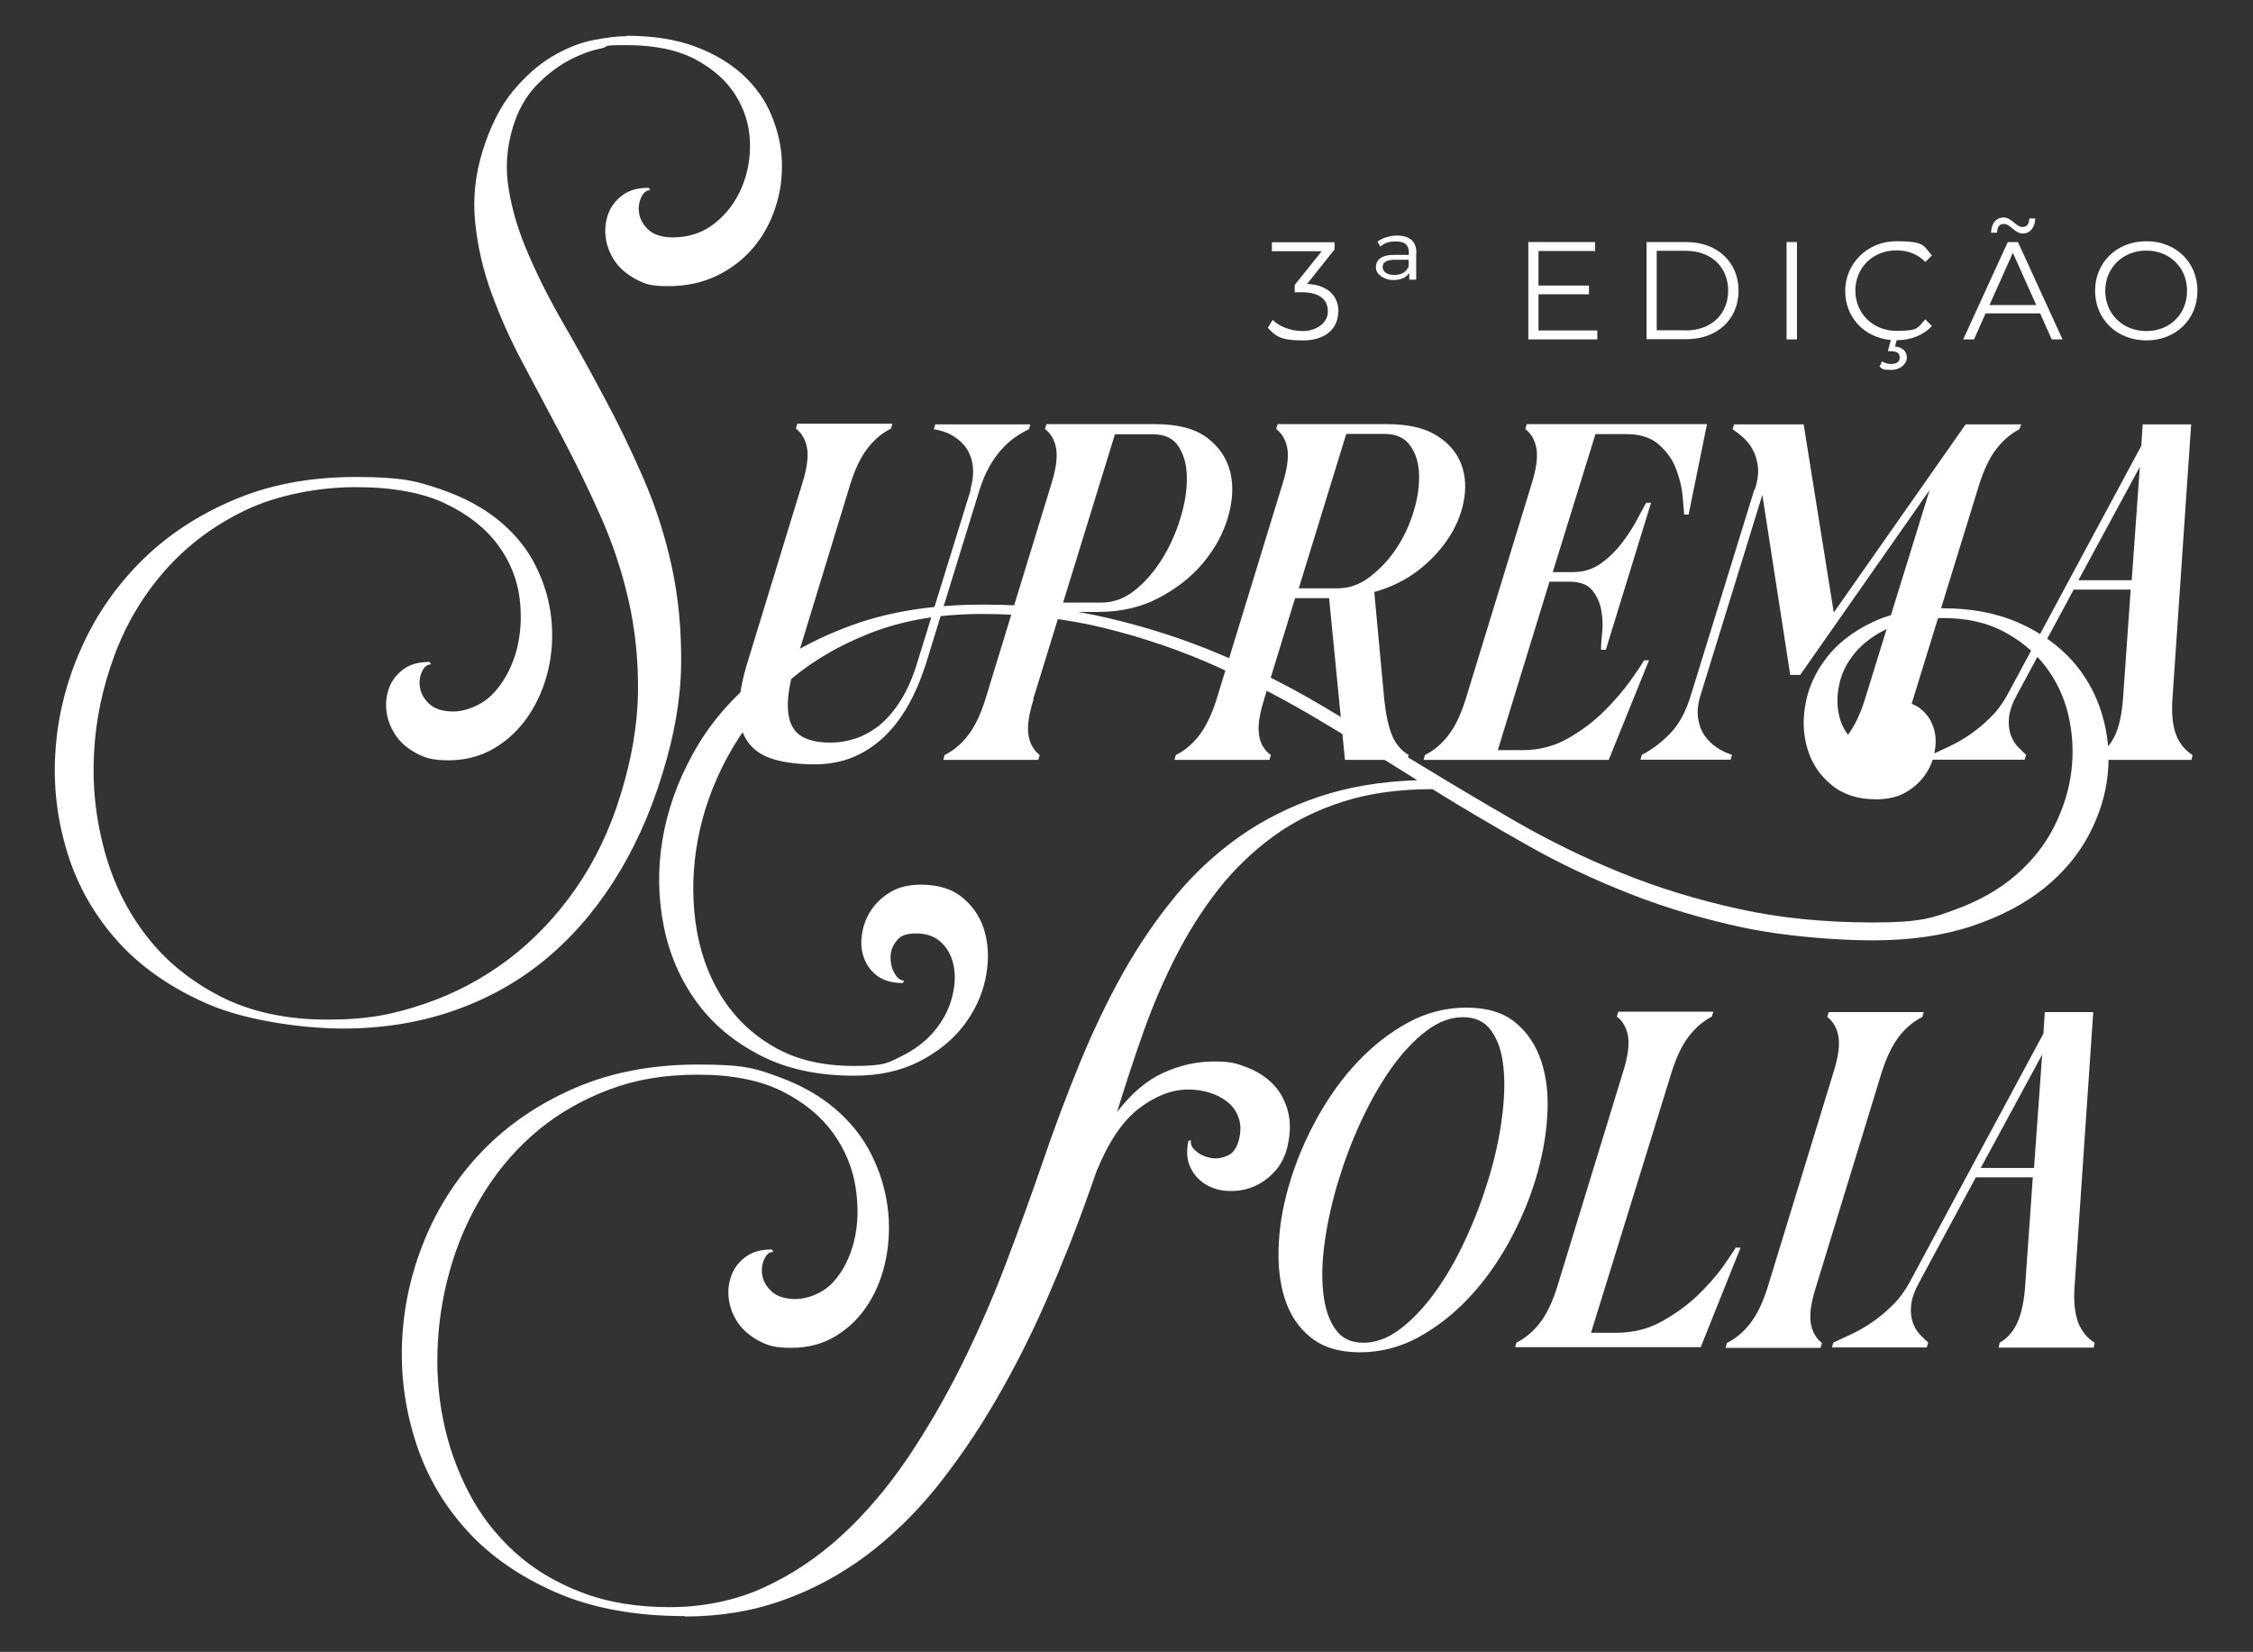 <svg width="1038" height="761" viewBox="0 0 1038 761" fill="none" xmlns="http://www.w3.org/2000/svg">
<rect x="0" y="0" width="1038" height="761" fill="#333333" stroke="none"/>
<path d="M288.87 16.478C300.965 16.478 311.372 18.164 320.279 21.441C329.092 24.718 336.405 29.118 342.218 34.455C348.031 39.791 352.438 45.971 355.345 52.899C358.251 59.828 359.939 66.943 360.22 74.153C360.501 81.456 359.564 88.571 357.314 95.406C355.063 102.334 351.782 108.42 347.281 113.85C342.781 119.187 337.249 123.588 330.592 126.865C323.936 130.141 316.341 131.827 307.809 131.827C299.277 131.827 296.933 130.703 292.808 128.55C288.682 126.303 285.495 123.588 283.151 120.123C280.9 116.753 279.494 113.101 279.025 109.169C278.556 105.237 279.025 101.679 280.338 98.215C281.65 94.844 283.901 92.035 286.995 89.788C290.089 87.541 294.027 86.511 298.902 86.511L299.558 87.635C297.777 87.635 296.371 88.758 295.339 91.099C294.308 93.346 294.027 95.874 294.495 98.496C294.964 101.117 296.371 103.645 298.808 105.892C301.246 108.139 304.996 109.356 309.966 109.356C317.466 109.356 323.936 107.203 329.374 102.802C334.811 98.496 338.937 92.972 341.75 86.324C344.562 79.677 345.781 72.654 345.5 65.071C345.219 57.487 342.968 50.371 338.843 43.817C334.718 37.17 328.53 31.739 320.373 27.339C312.216 23.032 301.621 20.785 288.682 20.785C275.744 20.785 281.557 21.347 276.681 22.377C271.712 23.407 266.743 25.279 261.586 28.088C256.429 30.897 251.554 34.736 246.866 39.604C242.272 44.473 238.709 50.746 236.365 58.33C233.459 67.879 232.709 77.523 234.396 87.26C235.99 96.998 238.99 107.016 243.491 117.221C247.897 127.52 253.242 138.1 259.523 148.96C265.805 159.821 272.087 171.244 278.369 183.041C284.744 194.838 290.745 207.29 296.371 220.211C301.996 233.131 306.403 246.801 309.497 261.032C312.591 275.263 313.997 290.337 313.81 306.16C313.622 321.983 310.716 338.649 305.278 356.157C299.558 374.976 291.964 391.642 282.588 406.247C273.212 420.853 262.336 433.118 249.866 443.136C237.396 453.155 223.426 460.738 207.956 465.981C192.486 471.225 175.797 473.846 157.795 473.846C139.794 473.846 113.729 470.195 96.571 462.892C79.507 455.589 65.537 446.039 54.661 434.148C43.879 422.258 36.003 408.682 31.222 393.421C26.44 378.159 24.471 362.617 25.502 346.794C26.44 330.878 30.19 315.336 36.753 300.168C43.316 284.907 52.411 271.425 64.131 259.44C75.851 247.55 90.008 237.906 106.791 230.697C123.48 223.394 142.513 219.742 163.89 219.742C185.267 219.742 191.924 221.615 202.893 225.36C213.863 229.105 222.958 234.067 230.271 240.153C237.584 246.239 243.116 253.167 246.96 261.032C250.804 268.803 253.148 276.761 253.992 285C254.835 293.146 254.367 301.104 252.492 308.969C250.616 316.74 247.522 323.762 243.397 329.848C239.272 335.934 234.115 340.896 227.833 344.641C221.551 348.386 214.519 350.258 206.737 350.258C198.955 350.258 195.861 349.135 191.736 346.982C187.611 344.734 184.423 342.019 182.173 338.555C179.922 335.185 178.516 331.533 178.047 327.601C177.579 323.668 178.047 320.111 179.36 316.646C180.673 313.276 182.923 310.467 186.017 308.22C189.111 305.973 193.049 304.943 197.924 304.943L198.58 306.067C196.799 306.067 195.393 307.19 194.361 309.531C193.33 311.778 193.049 314.306 193.517 316.927C193.986 319.549 195.393 322.077 197.83 324.324C200.268 326.571 204.018 327.788 208.988 327.788C213.957 327.788 221.457 325.26 226.52 320.204C231.583 315.148 235.24 308.688 237.584 301.011C239.834 293.333 240.49 285 239.459 276.106C238.428 267.211 235.146 258.879 229.521 251.201C223.895 243.524 215.832 237.063 205.237 232.008C194.643 226.952 180.86 224.424 163.89 224.424C146.92 224.424 127.887 227.982 113.166 235.004C98.54 242.026 86.164 251.295 76.038 262.811C65.912 274.327 58.13 287.341 52.692 302.041C47.254 316.74 44.066 331.72 43.316 347.075C42.473 362.336 44.16 377.41 48.192 392.11C52.224 406.809 58.693 419.917 67.6 431.339C76.507 442.856 87.852 452.031 101.728 459.147C115.604 466.169 131.918 469.727 150.764 469.727C169.609 469.727 181.235 467.292 195.393 462.517C209.55 457.742 222.489 450.814 234.302 441.919C246.116 432.931 256.429 422.07 265.336 409.243C274.244 396.417 281.088 381.998 285.963 365.988C291.12 349.322 293.745 333.593 293.933 318.8C294.12 303.913 292.62 289.775 289.526 276.293C286.432 262.811 282.119 249.89 276.587 237.532C271.056 225.173 265.243 213.189 259.148 201.672C253.054 190.156 247.054 178.827 241.147 167.78C235.24 156.732 230.365 145.871 226.427 135.01C222.489 124.243 220.051 113.382 218.926 102.428C217.801 91.567 218.926 80.519 222.395 69.378C225.958 58.049 230.552 48.967 236.271 42.038C241.991 35.11 248.085 29.773 254.367 26.028C260.742 22.283 266.93 19.755 273.025 18.538C279.119 17.321 284.276 16.666 288.401 16.666L288.87 16.478Z" fill="white"/>
<path d="M447.04 225.547C448.259 221.428 448.541 217.776 448.165 214.499C447.697 211.222 446.665 208.507 445.071 206.26C443.478 204.013 441.321 202.141 438.79 200.643C436.258 199.145 433.352 198.208 430.258 197.74L430.914 195.493H474.699L474.043 197.74C471.793 198.77 469.636 200.081 467.48 201.579C465.323 203.077 463.261 205.043 461.292 207.196C459.323 209.444 457.448 211.971 455.76 215.061C454.072 218.057 452.572 221.615 451.26 225.735L426.507 306.067C424.257 312.995 421.632 319.268 418.444 324.886C415.256 330.503 411.6 335.372 407.287 339.491C402.974 343.517 398.192 346.701 392.942 348.854C387.691 351.008 381.785 352.131 375.221 352.131C368.658 352.131 361.626 351.382 356.47 349.79C351.313 348.292 347.375 345.671 344.656 341.926C341.937 338.274 340.531 333.406 340.437 327.226C340.437 321.14 341.75 313.557 344.562 304.569L369.502 223.113C371.752 216.091 372.502 210.567 371.846 206.541C371.19 202.609 369.408 199.519 366.689 197.459L367.346 195.212H411.131L410.475 197.459C406.349 199.519 402.786 202.515 399.692 206.541C396.598 210.473 393.973 215.997 391.723 223.113L366.783 304.756C364.533 311.778 363.314 317.77 363.033 322.545C362.752 327.32 363.314 331.159 364.72 334.061C366.127 336.963 368.283 339.023 371.377 340.24C374.378 341.458 378.128 342.113 382.535 342.113C386.941 342.113 389.754 341.551 393.504 340.428C397.255 339.304 400.911 337.338 404.568 334.623C408.131 331.814 411.6 327.975 414.694 323.107C417.881 318.238 420.507 312.152 422.757 304.756L447.322 225.36L447.04 225.547Z" fill="white"/>
<path d="M476.199 322.17C473.949 329.192 473.199 334.716 473.855 338.742C474.512 342.675 476.293 345.764 479.012 347.824L478.356 350.071H434.57L435.227 347.824C439.352 345.764 442.915 342.768 446.009 338.742C449.103 334.716 451.728 329.286 453.979 322.17L484.262 223.3C486.513 216.278 487.263 210.754 486.606 206.728C485.95 202.796 484.169 199.706 481.45 197.647L482.106 195.399H532.454C542.768 195.399 550.737 197.553 556.269 201.766C561.894 206.073 565.364 211.41 566.864 217.776C568.364 224.143 567.895 231.165 565.645 238.655C563.395 246.145 559.551 253.074 554.113 259.534C548.768 265.901 541.924 271.237 533.673 275.544C525.422 279.851 516.14 281.911 505.827 281.911H488.388L476.012 322.077L476.199 322.17ZM513.703 199.987L489.794 277.604H507.515C512.953 277.604 518.109 275.731 522.891 271.893C527.673 268.054 531.798 263.279 535.361 257.568C538.924 251.857 541.736 245.584 543.799 238.842C545.862 232.101 546.893 225.828 546.799 220.117C546.799 214.406 545.487 209.631 543.049 205.792C540.611 201.953 536.673 200.081 531.235 200.081H513.796L513.703 199.987Z" fill="white"/>
<path d="M582.428 322.17C580.177 329.192 579.427 334.716 580.084 338.742C580.74 342.675 582.521 345.764 585.522 347.824L584.865 350.071H541.08L541.736 347.824C545.862 345.764 549.425 342.768 552.519 338.742C555.613 334.716 558.238 329.286 560.488 322.17L590.772 223.3C593.022 216.278 593.772 210.754 593.116 206.728C592.46 202.796 590.678 199.706 587.959 197.647L588.616 195.399H638.964C648.246 195.399 655.653 196.991 661.091 200.174C666.529 203.358 670.373 207.384 672.623 212.44C674.873 217.402 675.53 222.926 674.686 229.012C673.842 235.004 671.686 240.902 668.123 246.707C664.56 252.418 659.872 257.661 653.965 262.343C648.059 267.024 641.12 270.488 633.151 272.735L637.745 322.17C638.495 329.099 639.62 334.529 641.308 338.649C642.902 342.675 645.527 345.764 648.996 347.824L648.34 350.071H619.65L612.337 275.544H596.679L582.334 322.358L582.428 322.17ZM620.212 199.987L598.367 271.05H616.087C621.525 271.05 626.588 269.271 631.182 265.713C635.776 262.155 639.902 257.849 643.371 252.606C646.84 247.362 649.465 241.651 651.34 235.472C653.215 229.292 653.965 223.581 653.778 218.338C653.59 213.095 652.184 208.695 649.652 205.23C647.121 201.672 643.183 199.894 637.745 199.894H620.306L620.212 199.987Z" fill="white"/>
<path d="M778.195 237.063H775.945C775.758 235.285 775.57 232.382 775.195 228.356C774.82 224.33 773.789 220.211 772.195 215.997C770.601 211.784 767.976 208.133 764.319 204.856C760.662 201.579 755.693 199.987 749.224 199.987H735.066L715.377 263.56H724.659C729.535 263.56 733.754 262.249 737.504 259.628C741.161 257.006 744.348 253.916 747.067 250.359C749.786 246.801 752.13 243.336 754.006 239.779C755.881 236.221 757.381 233.506 758.412 231.633H760.662L739.848 299.325H737.598C737.598 297.453 737.785 294.738 738.16 291.273C738.535 287.809 738.348 284.345 737.692 280.881C737.035 277.417 735.629 274.421 733.472 271.799C731.316 269.271 727.847 267.96 722.971 267.96H713.877L690.062 345.577H701.595C709.283 345.577 716.221 343.705 722.596 340.053C728.972 336.402 734.504 332.188 739.285 327.414C744.067 322.639 748.005 317.957 751.193 313.557C754.381 309.063 756.443 305.973 757.475 304.194H759.725L741.161 350.071H655.84L656.497 347.824C660.622 345.764 664.185 342.768 667.279 338.742C670.373 334.81 672.998 329.286 675.248 322.17L705.532 223.3C707.783 216.278 708.533 210.754 707.876 206.728C707.22 202.796 705.439 199.706 702.72 197.647L703.376 195.399H786.446L778.008 236.876L778.195 237.063Z" fill="white"/>
<path d="M808.479 225.547C809.792 221.428 810.261 217.87 809.886 214.874C809.511 211.878 808.667 209.256 807.448 207.009C806.229 204.762 804.729 202.983 803.041 201.485C801.354 199.987 799.76 198.77 798.26 197.74L798.916 195.493H830.981L844.858 282.192L905.613 195.493H931.209L930.365 197.74C926.427 199.8 922.865 202.796 919.771 206.822C916.677 210.754 914.051 216.278 911.801 223.394L881.33 322.264C877.392 335.185 878.423 343.705 884.424 347.824L883.767 350.071H839.982L840.638 347.824C844.576 345.764 848.139 342.768 851.233 338.742C854.327 334.716 856.952 329.286 859.203 322.17L889.018 225.735L829.387 310.935H824.793L811.948 227.982L783.633 319.736C782.321 323.856 781.852 327.507 782.321 330.69C782.789 333.874 783.727 336.589 785.321 338.836C786.915 341.083 788.79 342.956 791.04 344.454C793.29 345.952 795.634 346.982 797.978 347.731L797.322 349.978H755.787L756.443 347.731C760.569 345.671 764.788 342.581 769.007 338.368C773.32 334.155 776.695 328.069 779.133 319.923L808.292 225.454L808.479 225.547Z" fill="white"/>
<path d="M889.112 349.978L889.768 347.731C892.018 346.701 894.643 345.483 897.831 343.985C901.019 342.487 904.207 340.709 907.488 338.461C910.77 336.214 913.864 333.687 916.958 330.597C920.052 327.601 922.677 324.043 924.927 319.923L986.527 205.418L987.183 195.493H1009.5L1000.87 322.17C1000.4 329.192 1001.06 334.716 1002.65 338.742C1004.25 342.675 1006.78 345.764 1010.15 347.824L1009.68 350.071H965.9L966.368 347.824C969.931 345.764 972.557 342.768 974.432 338.742C976.307 334.81 977.526 329.286 978.088 322.17L981.651 271.612H955.399L929.334 319.923C927.084 324.043 925.865 327.601 925.584 330.597C925.302 333.593 925.584 336.214 926.334 338.461C927.178 340.709 928.209 342.487 929.615 343.985C931.022 345.483 932.334 346.701 933.459 347.731L932.803 349.978H889.018H889.112ZM957.555 267.305H982.12L985.87 215.061L957.555 267.305Z" fill="white"/>
<path d="M315.591 744.522C292.62 744.522 272.743 740.87 256.054 733.567C239.365 726.264 225.583 716.714 214.894 704.824C204.112 692.933 196.33 679.357 191.455 664.096C186.579 648.835 184.517 633.293 185.267 617.47C186.017 601.553 189.486 586.011 195.768 570.844C202.049 555.582 210.863 542.1 222.395 530.116C233.927 518.225 247.991 508.582 264.586 501.372C281.275 494.07 300.308 490.418 321.779 490.418C343.25 490.418 348.219 492.291 358.532 496.036C368.94 499.781 377.659 504.743 384.785 510.829C391.91 516.914 397.442 523.843 401.38 531.708C405.318 539.479 407.756 547.437 408.881 555.676C410.006 563.822 409.725 571.78 408.224 579.645C406.724 587.416 404.005 594.438 400.161 600.523C396.317 606.609 391.442 611.571 385.347 615.316C379.347 619.062 372.409 620.934 364.533 620.934C356.657 620.934 353.657 619.811 349.532 617.657C345.406 615.41 342.218 612.695 339.874 609.231C337.624 605.86 336.218 602.209 335.749 598.276C335.28 594.344 335.749 590.786 337.062 587.322C338.374 583.951 340.625 581.143 343.719 578.896C346.813 576.648 350.75 575.619 355.626 575.619L356.282 576.742C354.501 576.742 353.094 577.866 352.063 580.206C351.032 582.453 350.75 584.981 351.219 587.603C351.688 590.224 353.094 592.752 355.532 594.999C357.97 597.246 361.72 598.464 366.689 598.464C371.659 598.464 378.972 595.936 383.66 590.88C388.348 585.824 391.629 579.364 393.504 571.686C395.379 564.009 395.567 555.676 394.161 546.781C392.754 537.887 389.285 529.554 383.753 521.877C378.222 514.199 370.346 507.739 360.22 502.683C350.094 497.627 337.155 495.099 321.592 495.099C306.028 495.099 292.901 497.346 280.713 501.934C268.524 506.522 257.648 512.701 248.085 520.566C238.615 528.431 230.552 537.606 223.895 547.999C217.238 558.485 212.082 569.533 208.425 581.33C204.768 593.127 202.518 605.205 201.768 617.751C201.018 630.297 201.768 642.375 204.206 654.172C206.55 665.969 210.488 677.017 215.926 687.503C221.364 697.989 228.396 707.071 237.021 714.936C245.647 722.8 255.867 728.98 267.868 733.567C279.775 738.155 293.37 740.402 308.559 740.402C323.748 740.402 338.562 737.406 351.594 731.507C364.72 725.515 376.815 717.463 387.785 707.352C398.849 697.24 408.881 685.349 418.069 671.867C427.164 658.291 435.508 643.966 443.009 628.892C450.509 613.725 457.354 598.183 463.448 582.079C469.542 566.069 475.168 550.527 480.325 535.546C485.763 519.63 491.482 504.368 497.482 489.763C503.483 475.157 510.046 461.394 517.265 448.473C524.485 435.646 532.454 423.849 541.268 413.176C549.987 402.502 559.926 393.327 570.989 385.462C582.053 377.691 594.335 371.512 607.742 367.018C621.244 362.524 636.245 359.996 652.934 359.434C637.745 349.884 622.556 340.521 607.274 331.439C591.991 322.358 576.333 314.118 560.207 306.909C544.08 299.7 527.204 293.895 509.484 289.495C491.763 285.094 472.918 282.847 452.666 282.847C432.414 282.847 415.913 285.843 400.724 291.742C385.535 297.734 372.502 305.598 361.626 315.336C350.75 325.073 341.937 336.214 335.187 348.667C328.436 361.119 323.935 373.852 321.498 386.867C319.06 399.881 318.779 412.614 320.466 425.16C322.248 437.706 326.092 448.848 332.092 458.585C338.093 468.322 346.156 476.28 356.376 482.179C366.596 488.171 378.972 491.073 393.411 491.073C407.849 491.073 409.256 489.575 415.35 486.579C421.444 483.583 426.413 479.745 430.258 475.25C434.102 470.663 436.821 465.794 438.321 460.551C439.821 455.308 440.29 450.439 439.54 445.852C438.79 441.264 437.008 437.519 434.008 434.523C431.101 431.527 427.07 430.029 422.101 430.029C417.131 430.029 414.787 431.152 413.006 433.493C411.225 435.74 410.287 438.268 410.287 440.889C410.287 443.511 410.756 446.039 412.068 448.286C413.287 450.533 414.787 451.75 416.569 451.75L415.913 452.874C411.037 452.874 407.193 451.75 404.193 449.597C401.286 447.35 399.224 444.634 398.005 441.17C396.786 437.8 396.505 434.148 397.161 430.216C397.723 426.284 399.13 422.726 401.38 419.262C403.63 415.891 406.63 413.082 410.475 410.835C414.319 408.588 418.913 407.558 424.351 407.558C432.602 407.558 439.165 409.712 444.134 414.112C449.103 418.419 452.385 423.849 453.979 430.403C455.572 436.957 455.572 443.979 453.885 451.563C452.197 459.147 448.822 466.169 443.759 472.723C438.696 479.276 431.945 484.707 423.507 489.014C415.069 493.32 405.13 495.568 393.504 495.568C376.815 495.568 362.47 492.478 350.282 486.205C338.093 479.932 328.342 471.786 320.935 461.581C313.528 451.469 308.465 439.859 305.84 426.845C303.215 413.831 302.934 400.536 305.184 387.054C307.434 373.478 312.028 360.277 319.248 347.262C326.373 334.248 336.124 322.639 348.406 312.527C360.689 302.415 375.503 294.176 392.848 287.903C410.193 281.63 430.164 278.54 452.853 278.54C475.543 278.54 492.982 280.6 510.89 284.813C528.798 289.026 545.862 294.55 561.988 301.385C578.208 308.22 593.772 316.085 608.68 324.886C623.588 333.687 638.495 342.675 653.403 351.757C668.31 360.838 683.406 369.827 698.688 378.627C713.971 387.428 730.097 395.293 746.974 402.128C763.85 408.963 781.758 414.487 800.885 418.7C819.918 422.913 840.638 424.973 862.859 424.973C885.08 424.973 890.237 422.913 901.206 418.887C912.176 414.861 921.458 409.524 928.959 402.97C936.46 396.417 942.366 388.926 946.492 380.594C950.711 372.167 953.336 363.647 954.367 354.846C955.399 346.139 954.836 337.525 952.867 329.099C950.805 320.672 947.242 313.276 942.179 306.722C937.116 300.168 930.647 294.925 922.865 290.805C915.083 286.779 905.894 284.72 895.206 284.72C884.517 284.72 877.111 286.218 870.454 289.214C863.797 292.21 858.64 296.048 854.796 300.543C850.952 305.13 848.514 309.999 847.389 315.242C846.264 320.485 846.264 325.354 847.389 329.941C848.514 334.529 850.671 338.274 854.046 341.27C857.328 344.266 861.547 345.764 866.516 345.764C871.485 345.764 873.829 344.641 875.61 342.3C877.392 340.053 878.329 337.525 878.329 334.904C878.329 332.282 877.767 329.754 876.548 327.507C875.329 325.26 873.829 324.043 872.048 324.043L872.704 322.919C877.579 322.919 881.423 324.043 884.424 326.196C887.33 328.443 889.393 331.159 890.612 334.623C891.831 337.993 892.112 341.645 891.456 345.577C890.893 349.509 889.487 353.161 887.236 356.531C884.986 359.902 881.986 362.711 878.142 364.958C874.298 367.205 869.704 368.235 864.266 368.235C856.015 368.235 849.264 366.081 843.92 361.681C838.576 357.374 834.919 351.944 832.857 345.39C830.794 338.836 830.419 331.814 831.825 324.23C833.232 316.646 836.419 309.624 841.482 303.07C846.451 296.517 853.483 291.086 862.39 286.779C871.297 282.473 882.267 280.225 895.206 280.225C908.145 280.225 920.052 282.473 929.99 286.873C939.929 291.273 948.086 297.078 954.555 304.194C960.931 311.31 965.525 319.455 968.338 328.724C971.15 337.9 972.088 347.262 971.056 356.719C970.119 366.175 967.212 375.538 962.337 384.713C957.462 393.889 950.617 402.034 941.71 409.243C932.803 416.359 921.833 422.164 908.707 426.564C895.581 430.965 880.392 433.212 862.953 433.212C845.514 433.212 821.887 431.246 803.51 427.407C785.133 423.475 767.601 418.325 751.193 411.865C734.691 405.405 718.94 398.008 704.032 389.582C689.125 381.155 674.405 372.542 659.966 363.553C644.683 363.553 630.901 365.426 618.9 369.265C606.805 373.103 596.023 378.44 586.553 385.369C577.083 392.297 568.645 400.443 561.332 409.712C554.019 419.074 547.549 429.28 541.924 440.234C536.298 451.282 531.235 462.892 526.923 475.063C522.61 487.235 518.484 499.687 514.64 512.327C521.297 503.619 528.423 497.627 536.111 494.163C543.799 490.699 551.487 489.014 559.269 489.014C567.051 489.014 569.583 489.856 574.271 491.635C578.959 493.414 582.99 495.942 586.178 499.125C589.46 502.402 591.71 506.335 593.116 511.016C594.522 515.697 594.616 520.94 593.491 526.652C592.46 531.988 590.397 536.295 587.397 539.572C584.397 542.849 581.021 545.283 577.271 546.781C573.521 548.28 569.676 548.841 565.739 548.654C561.801 548.467 558.332 547.437 555.331 545.564C552.331 543.692 549.987 541.164 548.393 537.7C546.799 534.329 546.518 530.303 547.549 525.528L548.675 525.341C548.393 527.12 549.143 528.805 551.112 530.397C552.987 531.988 555.331 533.018 557.957 533.486C560.582 533.955 563.207 533.486 565.832 532.269C568.364 531.052 570.145 528.337 570.989 524.217C571.739 520.66 571.645 517.57 570.614 514.855C569.676 512.14 568.083 509.799 565.832 507.926C563.582 506.054 560.957 504.556 557.769 503.526C554.581 502.496 551.206 501.934 547.456 501.934C539.955 501.934 532.361 504.837 524.766 510.642C517.172 516.446 510.702 526.09 505.171 539.666C504.608 541.258 504.046 542.849 503.483 544.441C502.92 545.939 502.452 547.53 501.795 549.216C495.795 566.256 489.138 582.922 482.012 599.213C474.887 615.504 467.105 630.859 458.666 645.277C450.228 659.789 441.134 673.084 431.289 685.349C421.444 697.521 410.568 708.007 398.849 716.808C387.035 725.515 374.284 732.444 360.408 737.312C346.531 742.275 331.53 744.709 315.31 744.709L315.591 744.522Z" fill="white"/>
<path d="M626.588 622.994C617.118 622.994 609.618 620.747 603.898 616.159C598.179 611.571 594.241 605.579 591.897 598.183C589.553 590.786 588.616 582.266 589.178 572.716C589.647 563.166 591.522 553.429 594.616 543.505C597.71 533.58 601.929 523.843 607.18 514.387C612.524 504.93 618.618 496.41 625.65 489.014C632.682 481.617 640.37 475.625 648.809 471.037C657.247 466.45 666.248 464.203 675.624 464.203C684.999 464.203 692.594 466.45 698.126 471.037C703.751 475.625 707.689 481.617 710.127 489.014C712.564 496.41 713.502 504.93 712.846 514.387C712.283 523.843 710.408 533.58 707.408 543.505C704.407 553.429 700.188 563.166 694.938 572.716C689.594 582.266 683.499 590.786 676.467 598.183C669.435 605.579 661.747 611.571 653.309 616.159C644.871 620.747 635.87 622.994 626.494 622.994H626.588ZM628.182 618.593C633.901 618.593 639.62 616.44 645.152 612.227C650.778 607.92 656.122 602.302 661.185 595.28C666.248 588.258 670.936 580.206 675.061 571.218C679.28 562.23 682.749 553.055 685.656 543.598C688.562 534.142 690.625 524.966 691.844 515.978C693.063 506.99 693.438 499.032 692.688 491.916C692.031 484.894 690.156 479.183 687.156 474.97C684.156 470.663 679.749 468.603 674.03 468.603C668.31 468.603 662.591 470.756 657.059 474.97C651.434 479.276 646.183 484.894 641.12 491.916C636.151 498.938 631.557 506.99 627.338 515.978C623.119 524.966 619.65 534.142 616.743 543.598C613.837 553.055 611.774 562.23 610.461 571.218C609.149 580.206 608.868 588.165 609.618 595.28C610.368 602.302 612.149 608.014 615.149 612.227C618.056 616.534 622.462 618.593 628.182 618.593Z" fill="white"/>
<path d="M698.032 620.747L698.688 618.5C702.813 616.44 706.376 613.444 709.47 609.418C712.564 605.486 715.19 599.962 717.44 592.846L747.724 493.976C749.974 486.954 750.724 481.43 750.068 477.404C749.411 473.472 747.63 470.382 744.911 468.322L745.567 466.075H789.353L788.696 468.322C784.758 470.382 781.196 473.378 778.101 477.404C775.007 481.336 772.382 486.86 770.132 493.976L733.004 614.006H744.536C752.224 614.006 759.162 612.32 765.444 608.856C771.726 605.392 777.164 601.46 781.946 596.966C786.633 592.471 790.478 588.071 793.572 583.858C796.572 579.551 798.635 576.555 799.666 574.776H801.916L783.539 620.653H698.219L698.032 620.747Z" fill="white"/>
<path d="M844.67 494.163C846.92 487.141 847.67 481.617 847.014 477.591C846.358 473.659 844.576 470.569 841.857 468.509L842.514 466.262H886.299L885.642 468.509C881.517 470.569 877.954 473.565 874.86 477.591C871.766 481.617 869.141 487.048 866.891 494.163L836.607 593.033C834.357 600.055 833.606 605.579 834.263 609.605C834.919 613.538 836.701 616.627 839.42 618.687L838.763 620.934H794.978L795.634 618.687C799.76 616.627 803.322 613.631 806.417 609.605C809.511 605.579 812.136 600.149 814.386 593.033L844.67 494.163Z" fill="white"/>
<path d="M844.014 620.747L844.67 618.5C846.92 617.47 849.545 616.253 852.733 614.755C855.921 613.257 859.109 611.478 862.39 609.231C865.672 606.984 868.766 604.456 871.86 601.366C874.954 598.37 877.579 594.812 879.829 590.693L941.429 476.187L942.085 466.262H964.4L955.774 592.94C955.305 599.962 955.961 605.486 957.555 609.512C959.149 613.444 961.681 616.534 965.056 618.593L964.587 620.84H920.802L921.271 618.593C924.833 616.534 927.459 613.538 929.334 609.512C931.209 605.579 932.428 600.055 932.99 592.94L936.553 542.381H910.301L884.236 590.693C881.986 594.812 880.767 598.37 880.486 601.366C880.204 604.362 880.486 606.984 881.236 609.231C882.08 611.478 883.111 613.257 884.517 614.755C885.924 616.253 887.236 617.47 888.361 618.5L887.705 620.747H843.92H844.014ZM912.551 538.074H937.116L940.866 485.83L912.551 538.074Z" fill="white"/>
<path d="M616.556 143.53C616.556 151.02 611.118 156.825 600.242 156.825C589.366 156.825 587.584 154.578 584.115 151.02L586.365 147.369C589.272 150.365 594.429 152.518 600.242 152.518C606.055 152.518 611.774 149.054 611.774 143.53C611.774 138.006 608.024 134.636 599.679 134.636H596.491V131.265L608.961 115.723H585.99V111.603H614.868V114.88L602.211 130.797C611.868 131.265 616.649 136.414 616.649 143.53H616.556Z" fill="white"/>
<path d="M652.465 116.566V128.831H649.277V125.741C648.058 127.707 645.527 129.018 641.777 129.018C638.026 129.018 633.901 126.584 633.901 123.213C633.901 119.843 636.245 117.408 642.339 117.408H649.09V116.378C649.09 112.82 647.121 111.229 643.183 111.229C639.245 111.229 637.745 112.165 635.964 113.569L634.651 111.322C636.807 109.637 640.277 108.514 643.558 108.514C649.371 108.514 652.559 111.135 652.559 116.472L652.465 116.566ZM648.996 122.932V119.655H642.62C638.683 119.655 636.995 120.966 636.995 123.026C636.995 125.086 638.964 126.677 642.339 126.677C645.714 126.677 647.777 125.366 648.902 122.932H648.996Z" fill="white"/>
<path d="M735.91 152.237V156.357H704.126V111.51H734.879V115.629H708.814V131.546H732.066V135.572H708.814V152.237H735.816H735.91Z" fill="white"/>
<path d="M758.6 111.51H776.883C791.228 111.51 800.979 120.779 800.979 133.887C800.979 146.994 791.321 156.263 776.883 156.263H758.6V111.416V111.51ZM776.601 152.237C788.509 152.237 796.197 144.654 796.197 133.887C796.197 123.119 788.509 115.536 776.601 115.536H763.288V152.144H776.601V152.237Z" fill="white"/>
<path d="M823.106 111.51H827.887V156.357H823.106V111.51Z" fill="white"/>
<path d="M887.049 147.182L890.049 150.178C886.111 154.484 880.298 156.732 873.829 156.732L873.079 159.634C876.642 159.915 878.517 161.975 878.517 164.783C878.517 167.592 875.61 170.401 871.297 170.401C866.985 170.401 867.453 169.933 865.953 168.903L867.078 166.469C868.391 167.311 869.797 167.686 871.297 167.686C873.829 167.686 875.235 166.562 875.235 164.69C875.235 162.817 873.923 161.787 871.297 161.787H869.797L871.11 156.638C858.921 155.514 850.108 146.245 850.108 133.98C850.108 121.715 860.14 111.135 873.641 111.135C887.143 111.135 886.111 113.289 890.049 117.689L887.049 120.685C883.392 116.94 878.892 115.348 873.735 115.348C862.859 115.348 854.796 123.307 854.796 133.887C854.796 144.466 862.953 152.425 873.735 152.425C884.517 152.425 883.392 150.833 887.049 147.088V147.182Z" fill="white"/>
<path d="M939.835 144.373H914.801L909.457 156.357H904.488L925.021 111.51H929.709L950.242 156.357H945.273L939.929 144.373H939.835ZM938.147 140.534L927.365 116.472L916.583 140.534H938.147ZM920.052 107.203H917.333C917.427 102.896 919.677 100.181 923.146 100.181C926.615 100.181 929.053 104.581 931.584 104.581C934.116 104.581 934.772 103.083 934.959 100.649H937.678C937.585 104.769 935.334 107.577 931.865 107.577C928.396 107.577 926.052 103.177 923.427 103.177C920.802 103.177 920.239 104.675 920.052 107.296V107.203Z" fill="white"/>
<path d="M965.243 133.98C965.243 120.872 975.276 111.135 988.87 111.135C1002.47 111.135 1012.4 120.779 1012.4 133.98C1012.4 147.182 1002.37 156.825 988.87 156.825C975.369 156.825 965.243 147.088 965.243 133.98ZM1007.62 133.98C1007.62 123.307 999.653 115.442 988.87 115.442C978.088 115.442 969.931 123.307 969.931 133.98C969.931 144.654 977.995 152.518 988.87 152.518C999.746 152.518 1007.62 144.654 1007.62 133.98Z" fill="white"/>
</svg>
